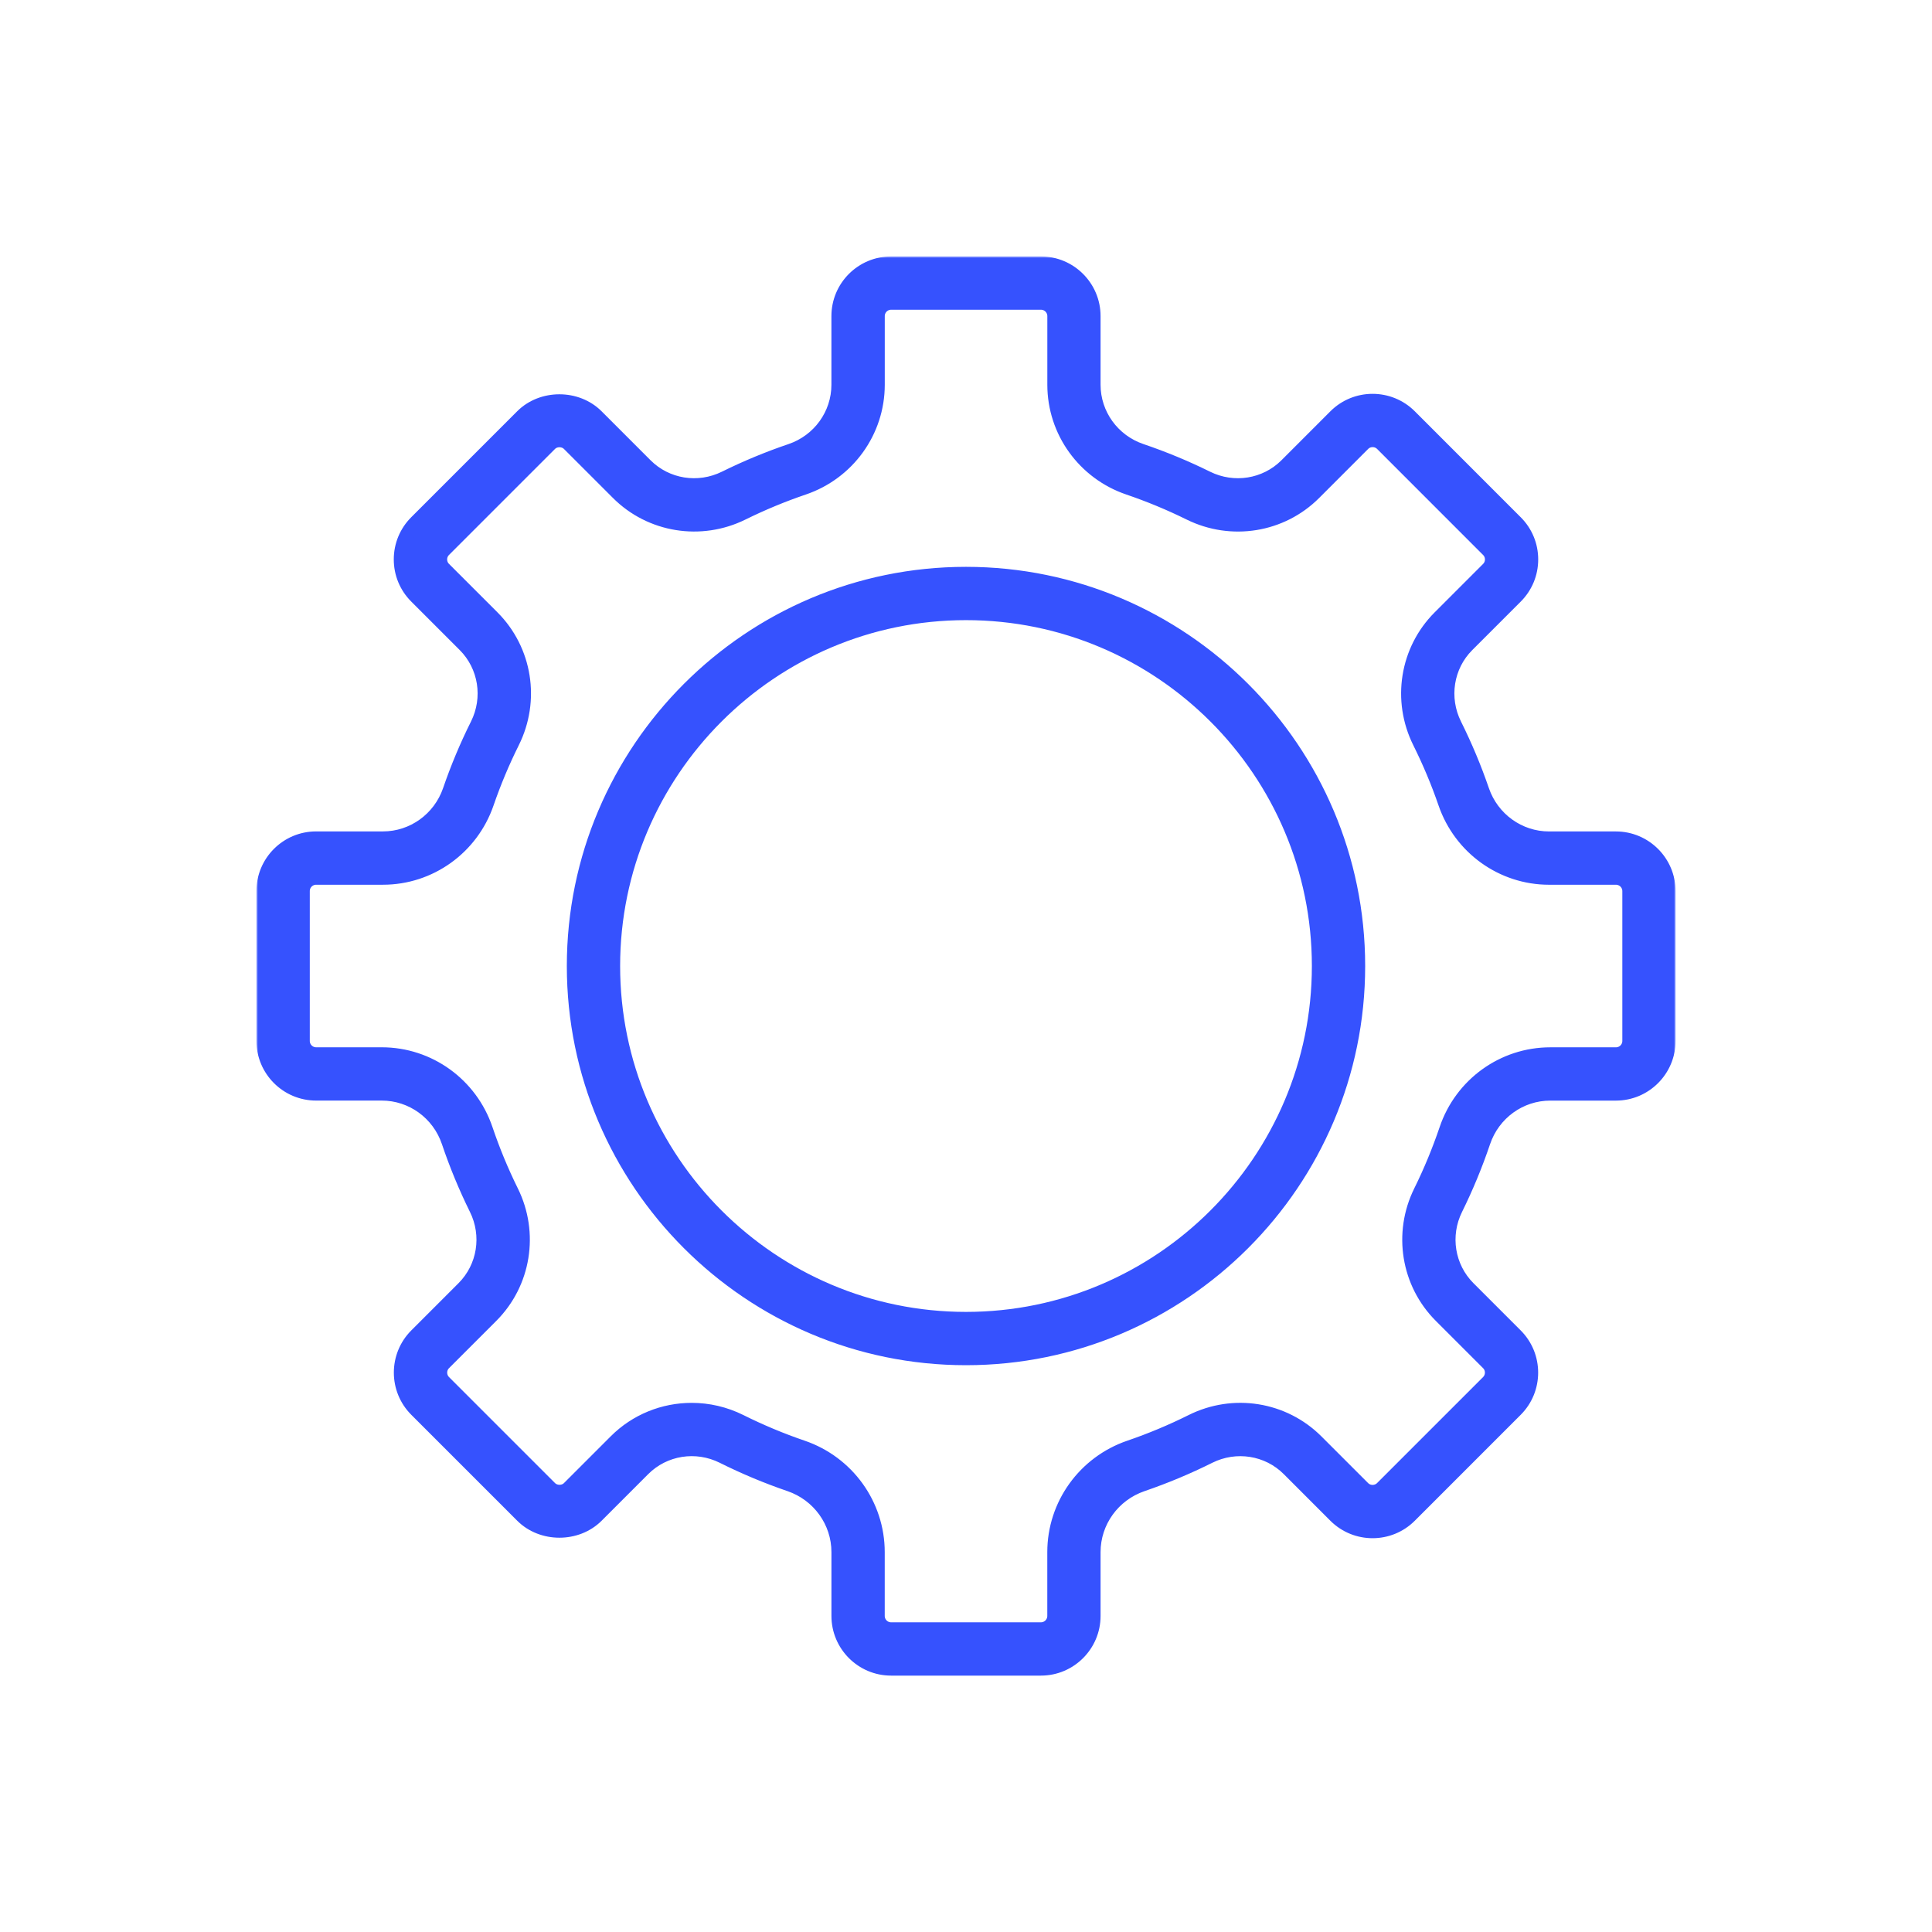 <?xml version="1.0" encoding="UTF-8"?> <svg xmlns="http://www.w3.org/2000/svg" width="550" height="550" viewBox="0 0 550 550" fill="none"><mask id="path-1-outside-1_9653_296" maskUnits="userSpaceOnUse" x="73" y="73" width="404" height="405" fill="black"><rect fill="white" x="73" y="73" width="404" height="405"></rect><path d="M296.326 475.012H253.673C245.411 475.012 238.691 468.285 238.691 460.023V441.845C238.691 433.169 233.115 425.431 224.814 422.593C218.333 420.381 211.925 417.699 205.774 414.627C198.177 410.845 189.082 412.281 183.132 418.225L169.854 431.509C164.183 437.174 154.311 437.163 148.663 431.509L118.502 401.348C112.659 395.504 112.659 385.996 118.502 380.153L131.954 366.7C137.87 360.778 139.329 351.712 135.58 344.131C132.541 337.974 129.887 331.566 127.703 325.081C124.921 316.84 117.273 311.31 108.675 311.31H89.983C81.721 311.31 75 304.584 75 296.321V253.668C75 245.406 81.721 238.685 89.983 238.685H109.022C117.575 238.685 125.211 233.194 128.027 225.015C130.211 218.652 132.848 212.35 135.871 206.294C139.67 198.68 138.222 189.574 132.278 183.63L118.491 169.843C115.658 167.016 114.1 163.251 114.1 159.251C114.1 155.251 115.658 151.485 118.491 148.653L148.652 118.491C154.3 112.838 164.172 112.827 169.842 118.491L183.797 132.452C189.719 138.374 198.797 139.826 206.389 136.078C212.45 133.083 218.757 130.469 225.126 128.312C233.232 125.558 238.685 118.011 238.685 109.536V89.983C238.685 81.721 245.405 75 253.668 75H296.321C304.583 75 311.309 81.721 311.309 89.983V109.536C311.309 118.016 316.762 125.564 324.874 128.312C331.248 130.474 337.549 133.083 343.605 136.078C351.203 139.832 360.281 138.368 366.197 132.458L380.152 118.497C385.984 112.664 395.493 112.653 401.348 118.497L431.503 148.664C434.336 151.491 435.894 155.256 435.894 159.256C435.894 163.256 434.336 167.021 431.503 169.854L417.716 183.641C411.777 189.58 410.336 198.686 414.129 206.306C417.14 212.35 419.783 218.652 421.967 225.026C424.783 233.199 432.419 238.696 440.967 238.696H460.011C468.274 238.696 475 245.417 475 253.679V296.332C475 304.595 468.28 311.321 460.011 311.321H441.319C432.722 311.321 425.074 316.857 422.292 325.092C420.102 331.578 417.453 337.985 414.414 344.136C410.666 351.717 412.124 360.784 418.046 366.706L431.498 380.158C437.341 386.002 437.341 395.51 431.498 401.353L401.342 431.515C395.499 437.353 386.001 437.358 380.146 431.515L366.868 418.23C360.924 412.286 351.823 410.851 344.226 414.633C338.075 417.705 331.667 420.381 325.186 422.599C316.885 425.437 311.309 433.174 311.309 441.85V460.029C311.309 468.291 304.589 475.012 296.326 475.012ZM196.909 401.365C201.607 401.365 206.339 402.437 210.758 404.638C216.468 407.487 222.412 409.973 228.423 412.023C241.249 416.403 249.864 428.392 249.864 441.845V460.023C249.864 462.123 251.578 463.839 253.673 463.839H296.326C298.427 463.839 300.142 462.129 300.142 460.023V441.845C300.142 428.387 308.756 416.403 321.583 412.023C327.594 409.968 333.539 407.482 339.248 404.638C351.153 398.689 365.426 400.985 374.772 410.331L388.052 423.61C389.538 425.096 391.962 425.09 393.448 423.604L423.604 393.449C424.325 392.728 424.721 391.772 424.721 390.75C424.721 389.733 424.325 388.772 423.604 388.057L410.152 374.605C400.844 365.298 398.537 351.064 404.409 339.187C407.23 333.483 409.682 327.539 411.721 321.522C416.034 308.74 427.934 300.148 441.336 300.148H460.029C462.129 300.148 463.844 298.438 463.844 296.332V253.679C463.844 251.579 462.129 249.869 460.029 249.869H440.984C427.66 249.869 415.783 241.344 411.42 228.657C409.386 222.741 406.934 216.903 404.141 211.289C398.202 199.367 400.487 185.082 409.828 175.742L423.615 161.954C424.336 161.234 424.733 160.278 424.733 159.261C424.733 158.245 424.336 157.284 423.615 156.569L393.459 126.402C391.962 124.91 389.537 124.916 388.063 126.402L374.108 140.362C364.806 149.669 350.566 151.977 338.672 146.1C333.047 143.323 327.203 140.904 321.298 138.893C308.651 134.603 300.153 122.804 300.153 109.536V89.983C300.153 87.882 298.438 86.173 296.338 86.173H253.685C251.584 86.173 249.875 87.882 249.875 89.983V109.536C249.875 122.804 241.377 134.603 228.735 138.893C222.83 140.899 216.981 143.323 211.355 146.1C199.484 151.966 185.227 149.664 175.92 140.357L161.965 126.402C160.513 124.961 158.004 124.961 156.574 126.402L126.413 156.563C125.692 157.284 125.295 158.239 125.295 159.256C125.295 160.273 125.692 161.234 126.413 161.949L140.2 175.736C149.547 185.083 151.831 199.367 145.887 211.283C143.088 216.903 140.642 222.747 138.608 228.652C134.245 241.344 122.363 249.864 109.039 249.864H89.999C87.899 249.864 86.189 251.573 86.189 253.674V296.327C86.189 298.427 87.899 300.142 89.999 300.142H108.692C122.089 300.142 133.988 308.734 138.306 321.516C140.339 327.533 142.798 333.477 145.619 339.187C151.491 351.058 149.183 365.292 139.876 374.605L126.424 388.057C125.703 388.778 125.307 389.733 125.307 390.75C125.307 391.772 125.703 392.728 126.424 393.449L156.586 423.61C158.027 425.046 160.535 425.057 161.976 423.604L175.255 410.325C181.11 404.448 188.943 401.365 196.909 401.365Z"></path></mask><path d="M296.326 475.012H253.673C245.411 475.012 238.691 468.285 238.691 460.023V441.845C238.691 433.169 233.115 425.431 224.814 422.593C218.333 420.381 211.925 417.699 205.774 414.627C198.177 410.845 189.082 412.281 183.132 418.225L169.854 431.509C164.183 437.174 154.311 437.163 148.663 431.509L118.502 401.348C112.659 395.504 112.659 385.996 118.502 380.153L131.954 366.7C137.87 360.778 139.329 351.712 135.58 344.131C132.541 337.974 129.887 331.566 127.703 325.081C124.921 316.84 117.273 311.31 108.675 311.31H89.983C81.721 311.31 75 304.584 75 296.321V253.668C75 245.406 81.721 238.685 89.983 238.685H109.022C117.575 238.685 125.211 233.194 128.027 225.015C130.211 218.652 132.848 212.35 135.871 206.294C139.67 198.68 138.222 189.574 132.278 183.63L118.491 169.843C115.658 167.016 114.1 163.251 114.1 159.251C114.1 155.251 115.658 151.485 118.491 148.653L148.652 118.491C154.3 112.838 164.172 112.827 169.842 118.491L183.797 132.452C189.719 138.374 198.797 139.826 206.389 136.078C212.45 133.083 218.757 130.469 225.126 128.312C233.232 125.558 238.685 118.011 238.685 109.536V89.983C238.685 81.721 245.405 75 253.668 75H296.321C304.583 75 311.309 81.721 311.309 89.983V109.536C311.309 118.016 316.762 125.564 324.874 128.312C331.248 130.474 337.549 133.083 343.605 136.078C351.203 139.832 360.281 138.368 366.197 132.458L380.152 118.497C385.984 112.664 395.493 112.653 401.348 118.497L431.503 148.664C434.336 151.491 435.894 155.256 435.894 159.256C435.894 163.256 434.336 167.021 431.503 169.854L417.716 183.641C411.777 189.58 410.336 198.686 414.129 206.306C417.14 212.35 419.783 218.652 421.967 225.026C424.783 233.199 432.419 238.696 440.967 238.696H460.011C468.274 238.696 475 245.417 475 253.679V296.332C475 304.595 468.28 311.321 460.011 311.321H441.319C432.722 311.321 425.074 316.857 422.292 325.092C420.102 331.578 417.453 337.985 414.414 344.136C410.666 351.717 412.124 360.784 418.046 366.706L431.498 380.158C437.341 386.002 437.341 395.51 431.498 401.353L401.342 431.515C395.499 437.353 386.001 437.358 380.146 431.515L366.868 418.23C360.924 412.286 351.823 410.851 344.226 414.633C338.075 417.705 331.667 420.381 325.186 422.599C316.885 425.437 311.309 433.174 311.309 441.85V460.029C311.309 468.291 304.589 475.012 296.326 475.012ZM196.909 401.365C201.607 401.365 206.339 402.437 210.758 404.638C216.468 407.487 222.412 409.973 228.423 412.023C241.249 416.403 249.864 428.392 249.864 441.845V460.023C249.864 462.123 251.578 463.839 253.673 463.839H296.326C298.427 463.839 300.142 462.129 300.142 460.023V441.845C300.142 428.387 308.756 416.403 321.583 412.023C327.594 409.968 333.539 407.482 339.248 404.638C351.153 398.689 365.426 400.985 374.772 410.331L388.052 423.61C389.538 425.096 391.962 425.09 393.448 423.604L423.604 393.449C424.325 392.728 424.721 391.772 424.721 390.75C424.721 389.733 424.325 388.772 423.604 388.057L410.152 374.605C400.844 365.298 398.537 351.064 404.409 339.187C407.23 333.483 409.682 327.539 411.721 321.522C416.034 308.74 427.934 300.148 441.336 300.148H460.029C462.129 300.148 463.844 298.438 463.844 296.332V253.679C463.844 251.579 462.129 249.869 460.029 249.869H440.984C427.66 249.869 415.783 241.344 411.42 228.657C409.386 222.741 406.934 216.903 404.141 211.289C398.202 199.367 400.487 185.082 409.828 175.742L423.615 161.954C424.336 161.234 424.733 160.278 424.733 159.261C424.733 158.245 424.336 157.284 423.615 156.569L393.459 126.402C391.962 124.91 389.537 124.916 388.063 126.402L374.108 140.362C364.806 149.669 350.566 151.977 338.672 146.1C333.047 143.323 327.203 140.904 321.298 138.893C308.651 134.603 300.153 122.804 300.153 109.536V89.983C300.153 87.882 298.438 86.173 296.338 86.173H253.685C251.584 86.173 249.875 87.882 249.875 89.983V109.536C249.875 122.804 241.377 134.603 228.735 138.893C222.83 140.899 216.981 143.323 211.355 146.1C199.484 151.966 185.227 149.664 175.92 140.357L161.965 126.402C160.513 124.961 158.004 124.961 156.574 126.402L126.413 156.563C125.692 157.284 125.295 158.239 125.295 159.256C125.295 160.273 125.692 161.234 126.413 161.949L140.2 175.736C149.547 185.083 151.831 199.367 145.887 211.283C143.088 216.903 140.642 222.747 138.608 228.652C134.245 241.344 122.363 249.864 109.039 249.864H89.999C87.899 249.864 86.189 251.573 86.189 253.674V296.327C86.189 298.427 87.899 300.142 89.999 300.142H108.692C122.089 300.142 133.988 308.734 138.306 321.516C140.339 327.533 142.798 333.477 145.619 339.187C151.491 351.058 149.183 365.292 139.876 374.605L126.424 388.057C125.703 388.778 125.307 389.733 125.307 390.75C125.307 391.772 125.703 392.728 126.424 393.449L156.586 423.61C158.027 425.046 160.535 425.057 161.976 423.604L175.255 410.325C181.11 404.448 188.943 401.365 196.909 401.365Z" fill="#3652FE"></path><path d="M296.326 475.012H253.673C245.411 475.012 238.691 468.285 238.691 460.023V441.845C238.691 433.169 233.115 425.431 224.814 422.593C218.333 420.381 211.925 417.699 205.774 414.627C198.177 410.845 189.082 412.281 183.132 418.225L169.854 431.509C164.183 437.174 154.311 437.163 148.663 431.509L118.502 401.348C112.659 395.504 112.659 385.996 118.502 380.153L131.954 366.7C137.87 360.778 139.329 351.712 135.58 344.131C132.541 337.974 129.887 331.566 127.703 325.081C124.921 316.84 117.273 311.31 108.675 311.31H89.983C81.721 311.31 75 304.584 75 296.321V253.668C75 245.406 81.721 238.685 89.983 238.685H109.022C117.575 238.685 125.211 233.194 128.027 225.015C130.211 218.652 132.848 212.35 135.871 206.294C139.67 198.68 138.222 189.574 132.278 183.63L118.491 169.843C115.658 167.016 114.1 163.251 114.1 159.251C114.1 155.251 115.658 151.485 118.491 148.653L148.652 118.491C154.3 112.838 164.172 112.827 169.842 118.491L183.797 132.452C189.719 138.374 198.797 139.826 206.389 136.078C212.45 133.083 218.757 130.469 225.126 128.312C233.232 125.558 238.685 118.011 238.685 109.536V89.983C238.685 81.721 245.405 75 253.668 75H296.321C304.583 75 311.309 81.721 311.309 89.983V109.536C311.309 118.016 316.762 125.564 324.874 128.312C331.248 130.474 337.549 133.083 343.605 136.078C351.203 139.832 360.281 138.368 366.197 132.458L380.152 118.497C385.984 112.664 395.493 112.653 401.348 118.497L431.503 148.664C434.336 151.491 435.894 155.256 435.894 159.256C435.894 163.256 434.336 167.021 431.503 169.854L417.716 183.641C411.777 189.58 410.336 198.686 414.129 206.306C417.14 212.35 419.783 218.652 421.967 225.026C424.783 233.199 432.419 238.696 440.967 238.696H460.011C468.274 238.696 475 245.417 475 253.679V296.332C475 304.595 468.28 311.321 460.011 311.321H441.319C432.722 311.321 425.074 316.857 422.292 325.092C420.102 331.578 417.453 337.985 414.414 344.136C410.666 351.717 412.124 360.784 418.046 366.706L431.498 380.158C437.341 386.002 437.341 395.51 431.498 401.353L401.342 431.515C395.499 437.353 386.001 437.358 380.146 431.515L366.868 418.23C360.924 412.286 351.823 410.851 344.226 414.633C338.075 417.705 331.667 420.381 325.186 422.599C316.885 425.437 311.309 433.174 311.309 441.85V460.029C311.309 468.291 304.589 475.012 296.326 475.012ZM196.909 401.365C201.607 401.365 206.339 402.437 210.758 404.638C216.468 407.487 222.412 409.973 228.423 412.023C241.249 416.403 249.864 428.392 249.864 441.845V460.023C249.864 462.123 251.578 463.839 253.673 463.839H296.326C298.427 463.839 300.142 462.129 300.142 460.023V441.845C300.142 428.387 308.756 416.403 321.583 412.023C327.594 409.968 333.539 407.482 339.248 404.638C351.153 398.689 365.426 400.985 374.772 410.331L388.052 423.61C389.538 425.096 391.962 425.09 393.448 423.604L423.604 393.449C424.325 392.728 424.721 391.772 424.721 390.75C424.721 389.733 424.325 388.772 423.604 388.057L410.152 374.605C400.844 365.298 398.537 351.064 404.409 339.187C407.23 333.483 409.682 327.539 411.721 321.522C416.034 308.74 427.934 300.148 441.336 300.148H460.029C462.129 300.148 463.844 298.438 463.844 296.332V253.679C463.844 251.579 462.129 249.869 460.029 249.869H440.984C427.66 249.869 415.783 241.344 411.42 228.657C409.386 222.741 406.934 216.903 404.141 211.289C398.202 199.367 400.487 185.082 409.828 175.742L423.615 161.954C424.336 161.234 424.733 160.278 424.733 159.261C424.733 158.245 424.336 157.284 423.615 156.569L393.459 126.402C391.962 124.91 389.537 124.916 388.063 126.402L374.108 140.362C364.806 149.669 350.566 151.977 338.672 146.1C333.047 143.323 327.203 140.904 321.298 138.893C308.651 134.603 300.153 122.804 300.153 109.536V89.983C300.153 87.882 298.438 86.173 296.338 86.173H253.685C251.584 86.173 249.875 87.882 249.875 89.983V109.536C249.875 122.804 241.377 134.603 228.735 138.893C222.83 140.899 216.981 143.323 211.355 146.1C199.484 151.966 185.227 149.664 175.92 140.357L161.965 126.402C160.513 124.961 158.004 124.961 156.574 126.402L126.413 156.563C125.692 157.284 125.295 158.239 125.295 159.256C125.295 160.273 125.692 161.234 126.413 161.949L140.2 175.736C149.547 185.083 151.831 199.367 145.887 211.283C143.088 216.903 140.642 222.747 138.608 228.652C134.245 241.344 122.363 249.864 109.039 249.864H89.999C87.899 249.864 86.189 251.573 86.189 253.674V296.327C86.189 298.427 87.899 300.142 89.999 300.142H108.692C122.089 300.142 133.988 308.734 138.306 321.516C140.339 327.533 142.798 333.477 145.619 339.187C151.491 351.058 149.183 365.292 139.876 374.605L126.424 388.057C125.703 388.778 125.307 389.733 125.307 390.75C125.307 391.772 125.703 392.728 126.424 393.449L156.586 423.61C158.027 425.046 160.535 425.057 161.976 423.604L175.255 410.325C181.11 404.448 188.943 401.365 196.909 401.365Z" stroke="#3652FE" stroke-width="4" mask="url(#path-1-outside-1_9653_296)"></path><path d="M162.364 275.009C162.364 337.119 212.889 387.644 274.999 387.644C337.109 387.644 387.64 337.119 387.635 275.009C387.635 212.899 337.104 162.368 274.999 162.368C212.895 162.368 162.364 212.899 162.364 275.009ZM175.537 275.009C175.537 220.16 220.156 175.541 274.999 175.541C329.843 175.541 374.467 220.16 374.462 275.009C374.462 329.852 329.843 374.471 274.999 374.471C220.156 374.471 175.537 329.852 175.537 275.009Z" fill="#3652FE" stroke="#3652FE" stroke-width="2"></path></svg> 